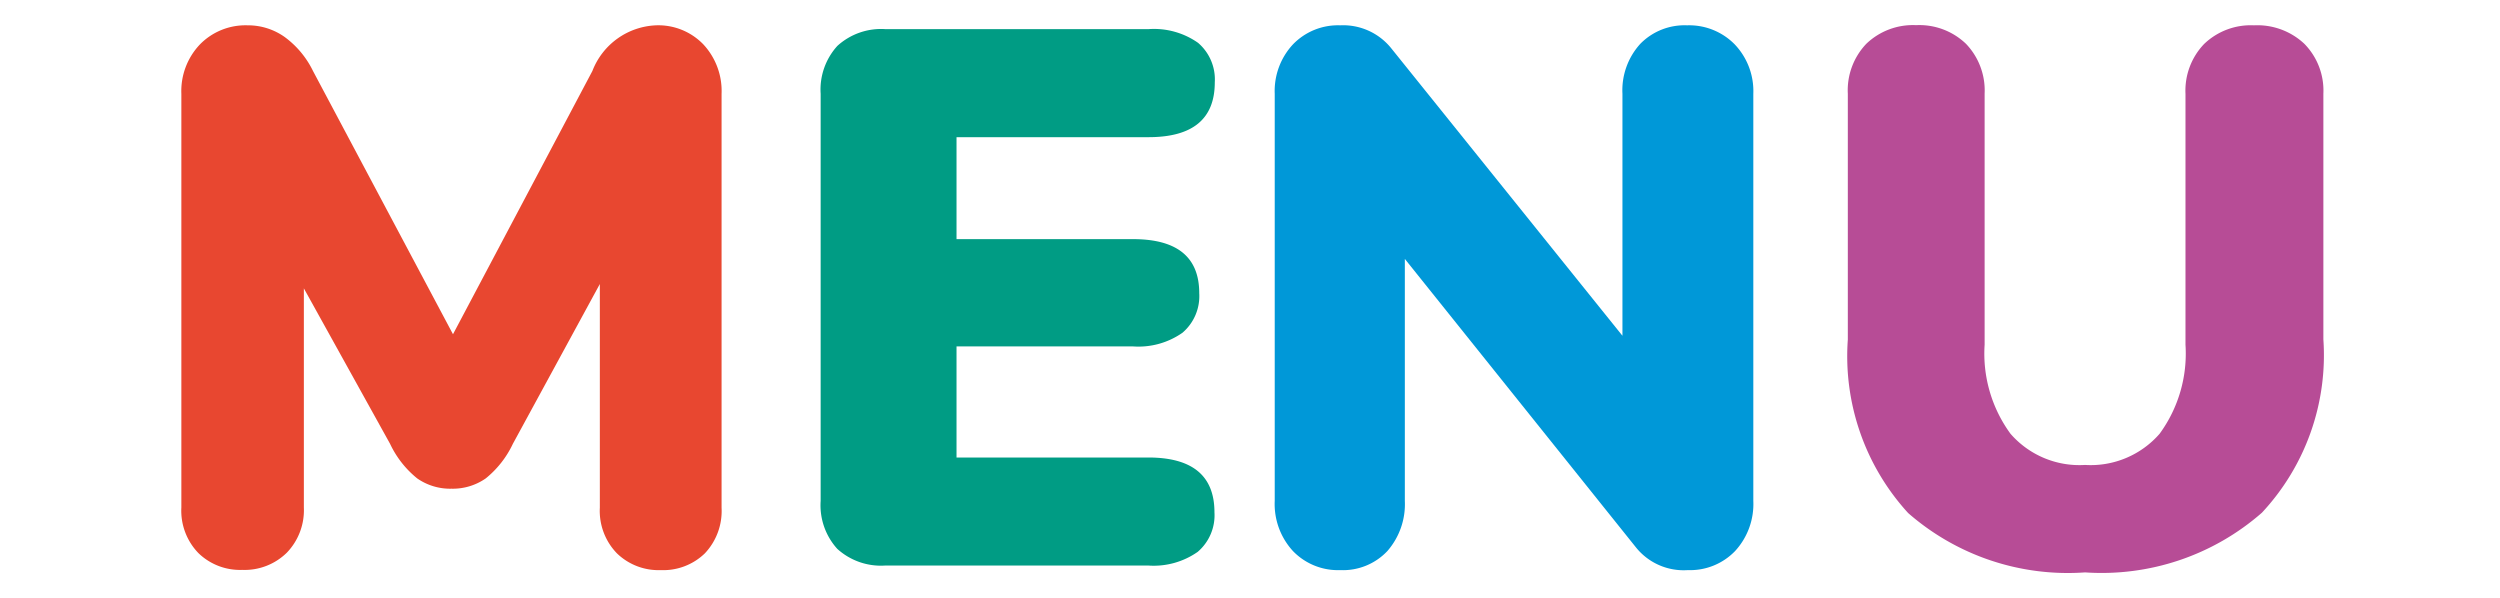 <svg xmlns="http://www.w3.org/2000/svg" xmlns:xlink="http://www.w3.org/1999/xlink" width="46" height="11" viewBox="0 0 46 11"><defs><clipPath id="b"><rect width="46" height="11"/></clipPath></defs><g id="a" clip-path="url(#b)"><g transform="translate(0 0.406)"><path d="M15.365.126A4.462,4.462,0,0,1,12.11-.966,4.276,4.276,0,0,1,11-4.158V-8.68A1.239,1.239,0,0,1,11.34-9.6a1.239,1.239,0,0,1,.917-.343,1.239,1.239,0,0,1,.917.343,1.239,1.239,0,0,1,.343.917v4.62a2.5,2.5,0,0,0,.476,1.638,1.681,1.681,0,0,0,1.372.574,1.681,1.681,0,0,0,1.372-.574,2.5,2.5,0,0,0,.476-1.638V-8.68a1.239,1.239,0,0,1,.343-.917,1.239,1.239,0,0,1,.917-.343A1.263,1.263,0,0,1,19.4-9.6a1.226,1.226,0,0,1,.35.917v4.522A4.25,4.25,0,0,1,18.62-.973,4.475,4.475,0,0,1,15.365.126Z" transform="translate(23 10)" fill="#b74c96"/><path d="M8.043-9.94a1.173,1.173,0,0,1,.875.35,1.245,1.245,0,0,1,.343.91v7.49a1.278,1.278,0,0,1-.336.924,1.15,1.15,0,0,1-.868.35A1.125,1.125,0,0,1,7.1-.336L2.849-5.642V-1.19a1.311,1.311,0,0,1-.322.924,1.122,1.122,0,0,1-.868.35,1.15,1.15,0,0,1-.868-.35A1.278,1.278,0,0,1,.455-1.19V-8.68a1.259,1.259,0,0,1,.336-.91,1.15,1.15,0,0,1,.868-.35,1.134,1.134,0,0,1,.938.42L6.853-4.228V-8.68A1.269,1.269,0,0,1,7.182-9.6,1.139,1.139,0,0,1,8.043-9.94Z" transform="translate(23 10)" fill="#0098d8"/><path d="M-6.713,0a1.194,1.194,0,0,1-.882-.308A1.194,1.194,0,0,1-7.9-1.19V-8.68a1.194,1.194,0,0,1,.308-.882,1.194,1.194,0,0,1,.882-.308h4.844a1.41,1.41,0,0,1,.91.252.886.886,0,0,1,.308.728q0,1.008-1.218,1.008H-5.4v1.876h3.248q1.218,0,1.218.994a.886.886,0,0,1-.308.728,1.41,1.41,0,0,1-.91.252H-5.4v2.044h3.528q1.218,0,1.218,1.008a.886.886,0,0,1-.308.728A1.41,1.41,0,0,1-1.869,0Z" transform="translate(23 10)" fill="#009c84"/><path d="M-10.927-9.94a1.15,1.15,0,0,1,.868.35,1.259,1.259,0,0,1,.336.91v7.616a1.135,1.135,0,0,1-.308.84,1.1,1.1,0,0,1-.812.308,1.1,1.1,0,0,1-.805-.308,1.121,1.121,0,0,1-.315-.84V-5.18l-1.6,2.94a1.806,1.806,0,0,1-.5.637,1.059,1.059,0,0,1-.63.189,1.059,1.059,0,0,1-.63-.189,1.806,1.806,0,0,1-.5-.637L-17.409-5.1v4.032a1.126,1.126,0,0,1-.315.833,1.108,1.108,0,0,1-.819.315,1.1,1.1,0,0,1-.805-.308,1.121,1.121,0,0,1-.315-.84V-8.68a1.245,1.245,0,0,1,.343-.91,1.173,1.173,0,0,1,.875-.35,1.164,1.164,0,0,1,.686.217,1.693,1.693,0,0,1,.518.623l2.576,4.844L-12.1-9.1A1.312,1.312,0,0,1-10.927-9.94Z" transform="translate(23 10)" fill="#e84730"/></g></g></svg>
